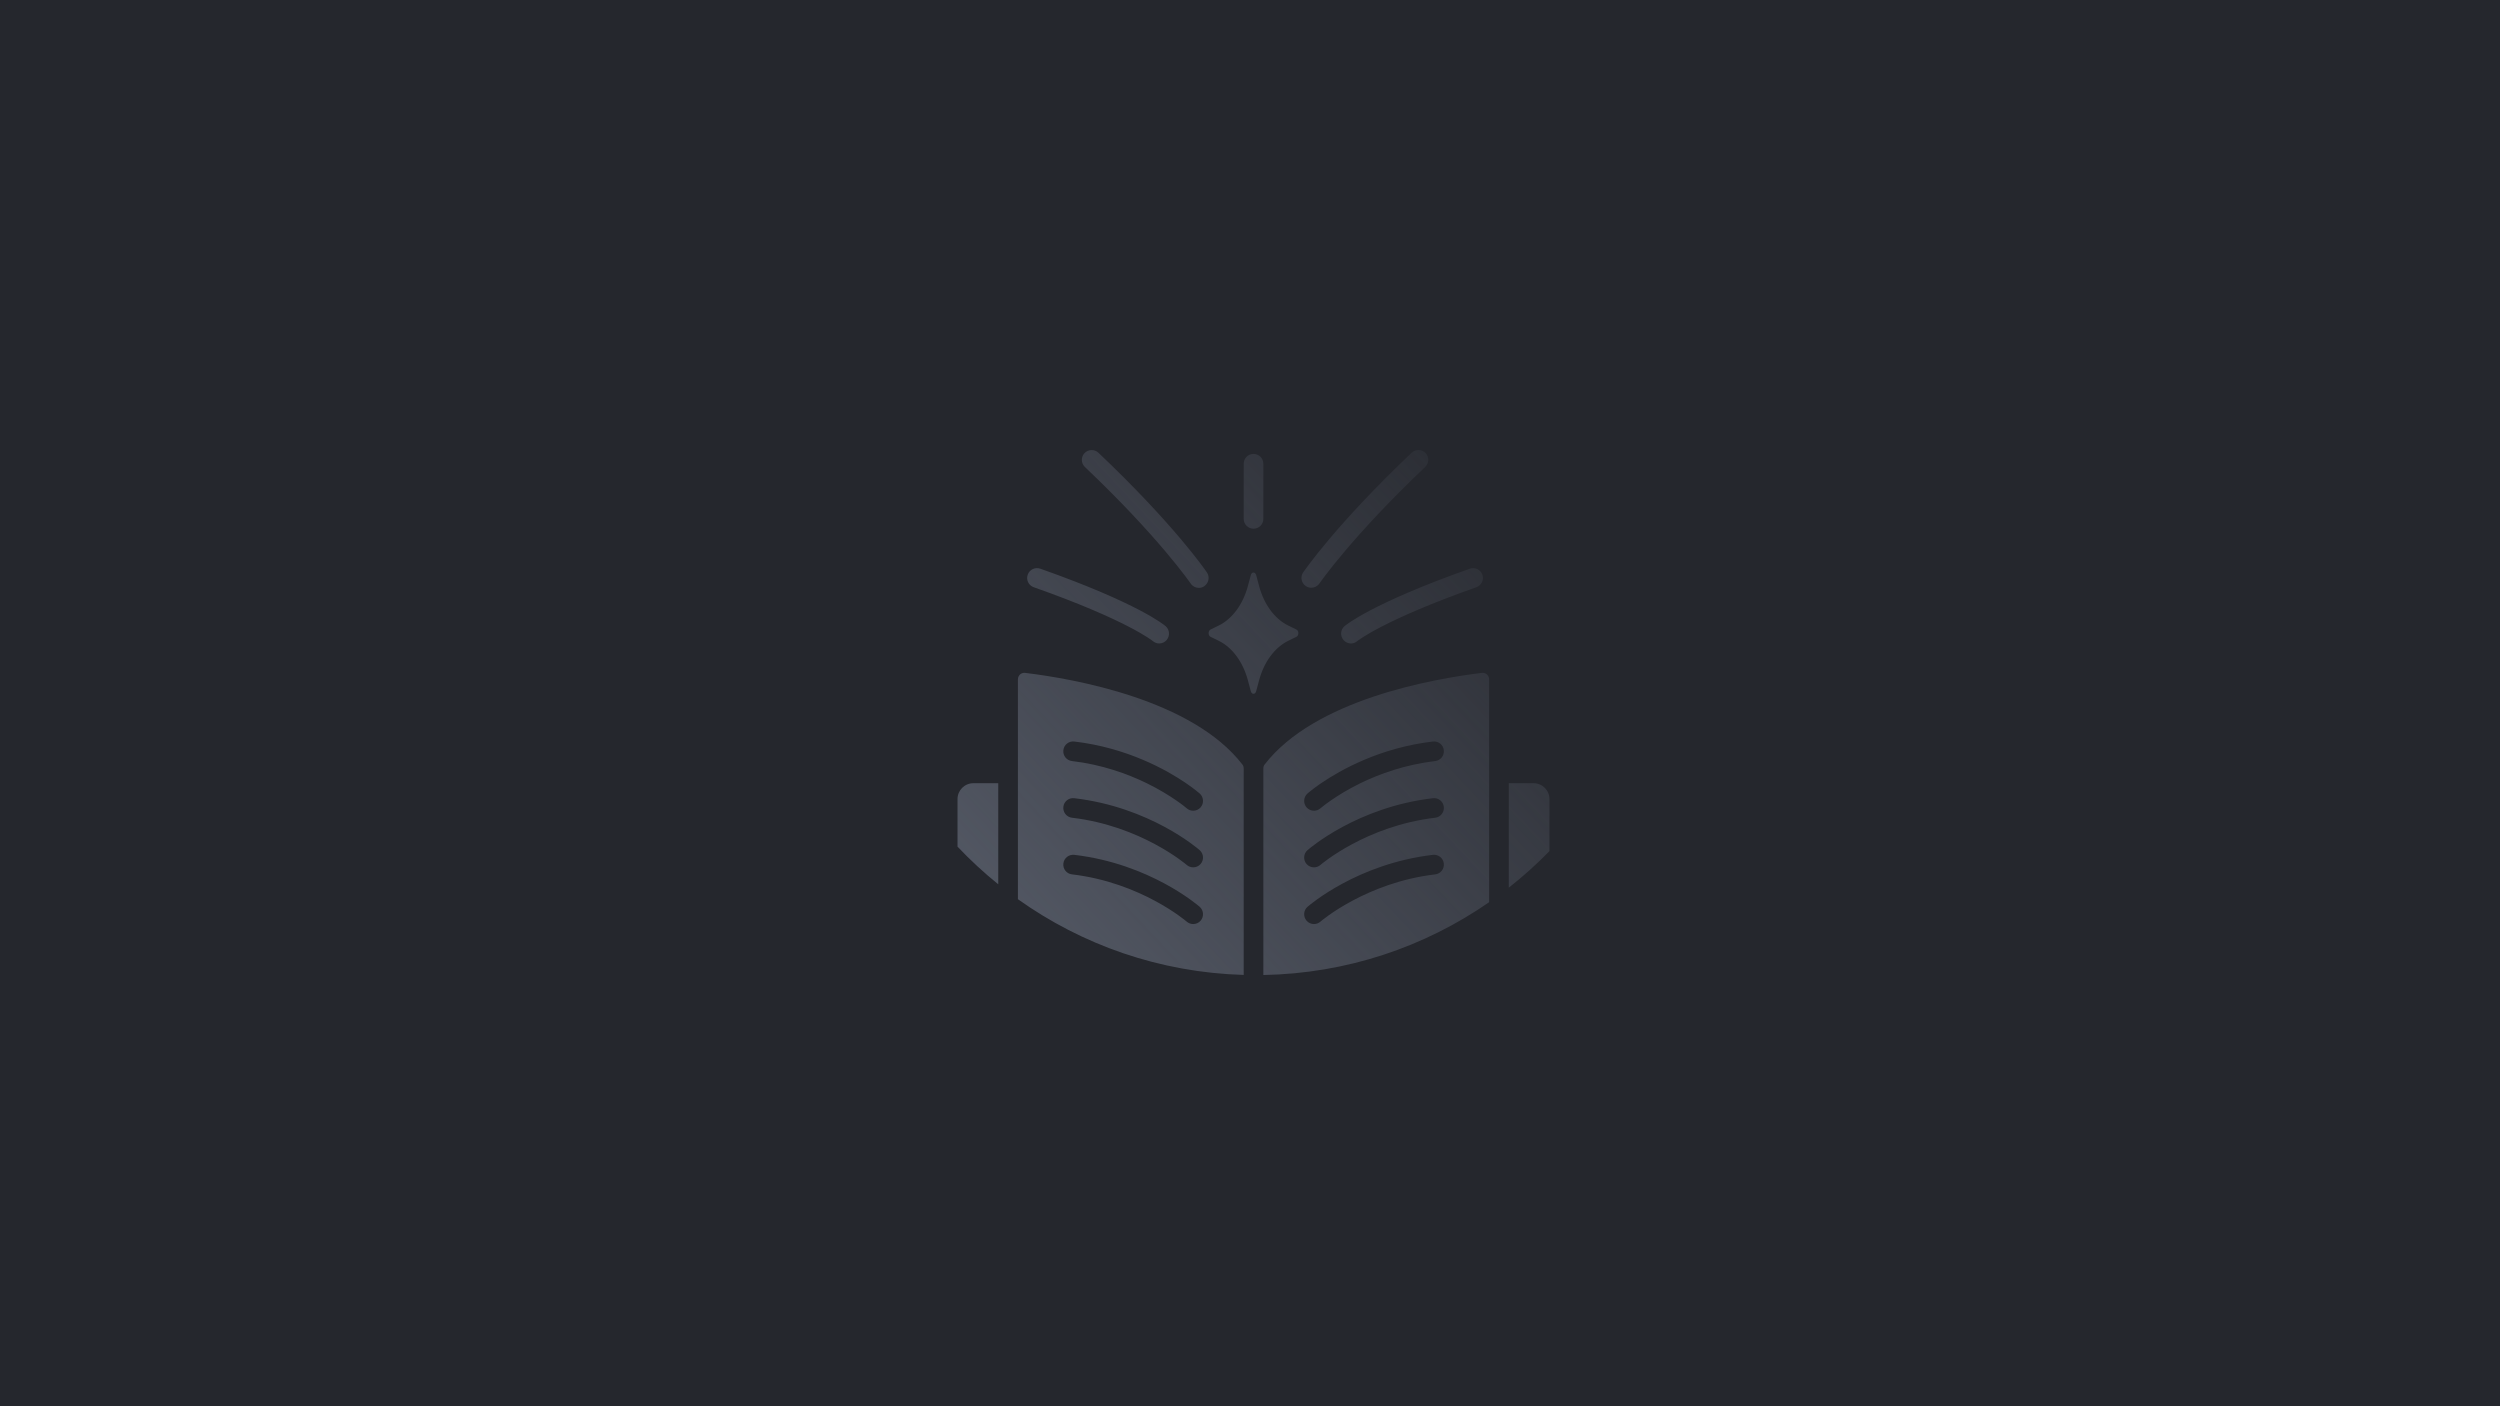 <svg width="697" height="392" viewBox="0 0 697 392" fill="none" xmlns="http://www.w3.org/2000/svg">
<rect width="697" height="392" fill="#25272D"/>
<path d="M413.364 187.582C413.948 187.582 414.35 187.856 414.551 188.039C414.788 188.24 415.172 188.698 415.172 189.41V251.529C397.242 263.967 375.588 271.404 352.222 271.835V214.243C352.222 213.823 352.332 213.458 352.551 213.184C359.527 204.12 371.288 198.126 382.994 194.197C394.7 190.287 406.352 188.423 413.127 187.601C413.2 187.583 413.291 187.582 413.364 187.582ZM285.582 187.582C285.655 187.582 285.746 187.582 285.819 187.601C299.388 189.245 332.425 195.038 346.414 213.184C346.615 213.458 346.743 213.823 346.743 214.243V271.808C323.314 271.138 301.65 263.421 283.793 250.698V189.41C283.793 188.698 284.176 188.24 284.396 188.039C284.596 187.856 285.016 187.582 285.582 187.582ZM299.498 238.327C298.001 238.163 296.631 239.241 296.467 240.739C296.284 242.238 297.362 243.608 298.859 243.773C318.101 246.038 330.646 256.776 330.854 256.947C331.384 257.404 332.024 257.624 332.663 257.624C333.43 257.624 334.179 257.313 334.727 256.692C335.712 255.559 335.603 253.822 334.471 252.817C333.903 252.341 320.571 240.812 299.498 238.327ZM399.503 238.327C378.429 240.812 365.097 252.341 364.53 252.817C363.398 253.822 363.289 255.54 364.274 256.692C364.822 257.313 365.572 257.624 366.339 257.624C366.978 257.624 367.617 257.404 368.146 256.947C368.267 256.828 380.847 246.056 400.142 243.773C401.639 243.608 402.717 242.238 402.534 240.739C402.37 239.241 401 238.163 399.503 238.327ZM427.554 218.355C430.001 218.355 431.991 220.328 431.991 222.776V237.289C428.443 240.931 424.654 244.338 420.65 247.483V218.355H427.554ZM278.313 246.541C274.294 243.298 270.5 239.787 266.955 236.037V222.776C266.955 220.328 268.946 218.355 271.393 218.355H278.313V246.541ZM299.498 222.539C298.001 222.357 296.631 223.434 296.467 224.933C296.284 226.449 297.362 227.802 298.859 227.984C318.108 230.25 330.654 240.977 330.854 241.142C331.384 241.598 332.024 241.817 332.663 241.817C333.43 241.817 334.179 241.507 334.727 240.886C335.713 239.753 335.603 238.016 334.471 237.029C333.902 236.534 320.571 225.006 299.498 222.539ZM399.503 222.539C378.429 225.006 365.098 236.535 364.53 237.029C363.398 238.016 363.288 239.753 364.274 240.886C364.822 241.507 365.572 241.817 366.339 241.817C366.978 241.817 367.617 241.598 368.146 241.142C368.256 241.032 380.839 230.25 400.142 227.984C401.639 227.802 402.717 226.449 402.534 224.933C402.37 223.434 401 222.356 399.503 222.539ZM299.498 206.733C298.001 206.568 296.631 207.628 296.467 209.145C296.284 210.643 297.362 212.013 298.859 212.178C307.223 213.165 314.327 215.742 319.696 218.355C326.673 221.772 330.745 225.244 330.854 225.354C331.384 225.81 332.024 226.029 332.663 226.029C333.43 226.029 334.179 225.719 334.727 225.098C335.713 223.965 335.603 222.229 334.471 221.224C334.288 221.078 332.991 219.944 330.672 218.355C325.248 214.663 314.272 208.468 299.498 206.733ZM399.503 206.733C384.729 208.468 373.753 214.663 368.329 218.355L367.508 218.928C365.703 220.212 364.69 221.096 364.53 221.224C363.398 222.229 363.288 223.965 364.274 225.098C364.822 225.719 365.572 226.029 366.339 226.029C366.978 226.029 367.617 225.81 368.146 225.354C368.22 225.299 372.274 221.79 379.286 218.355C384.655 215.742 391.741 213.183 400.142 212.178C401.639 212.013 402.717 210.643 402.534 209.145C402.37 207.628 401 206.568 399.503 206.733ZM348.733 160.319C348.989 159.387 349.957 159.387 350.213 160.319L351.053 163.443C352.422 168.523 355.381 172.544 359.143 174.39L361.462 175.523C362.156 175.87 362.156 177.185 361.462 177.532L359.143 178.665C355.381 180.529 352.422 184.531 351.053 189.61L350.213 192.735C349.957 193.667 348.989 193.667 348.733 192.735L347.894 189.61C346.524 184.531 343.565 180.511 339.803 178.665L337.484 177.532C336.79 177.185 336.79 175.87 337.484 175.523L339.803 174.39C343.565 172.526 346.524 168.523 347.894 163.443L348.733 160.319ZM286.532 160.228C287.025 158.784 288.596 158.053 290.021 158.546C317.523 168.249 324.682 174.317 324.975 174.572C326.125 175.577 326.234 177.295 325.248 178.446C324.718 179.086 323.951 179.397 323.185 179.397C322.564 179.397 321.924 179.177 321.413 178.738C321.285 178.629 314.236 172.909 288.212 163.718C286.769 163.224 286.021 161.653 286.532 160.228ZM409.803 158.546C411.227 158.053 412.78 158.802 413.291 160.228C413.784 161.653 413.035 163.206 411.61 163.718C385.514 172.946 378.428 178.72 378.428 178.72C377.916 179.177 377.278 179.397 376.639 179.397C375.872 179.397 375.123 179.067 374.575 178.446C373.589 177.295 373.698 175.559 374.849 174.572C375.141 174.335 382.3 168.267 409.803 158.546ZM302.365 126.331C303.406 125.235 305.142 125.179 306.237 126.221C327.257 146.139 336.133 159.058 336.498 159.607C337.338 160.849 337.009 162.549 335.768 163.407V163.425C335.293 163.754 334.763 163.9 334.233 163.9C333.357 163.9 332.498 163.48 331.969 162.694C331.877 162.567 323.001 149.666 302.475 130.205C301.379 129.164 301.325 127.428 302.365 126.331ZM393.586 126.203C394.682 125.162 396.416 125.216 397.457 126.313C398.498 127.409 398.443 129.145 397.348 130.187C376.838 149.631 367.961 162.527 367.854 162.676V162.658C367.325 163.444 366.466 163.864 365.59 163.864C365.06 163.864 364.53 163.718 364.056 163.389C362.796 162.548 362.467 160.831 363.325 159.588C363.691 159.057 372.585 146.12 393.586 126.203ZM349.482 126.55C350.998 126.55 352.222 127.774 352.222 129.291V144.659C352.221 146.176 350.998 147.399 349.482 147.4C347.967 147.4 346.743 146.176 346.743 144.659V129.291C346.743 127.774 347.967 126.55 349.482 126.55Z" fill="url(#paint0_linear_2213_30373)"/>
<defs>
<linearGradient id="paint0_linear_2213_30373" x1="267.741" y1="256.268" x2="426.174" y2="107.413" gradientUnits="userSpaceOnUse">
<stop stop-color="#545965"/>
<stop offset="1" stop-color="#545965" stop-opacity="0"/>
</linearGradient>
</defs>
</svg>
